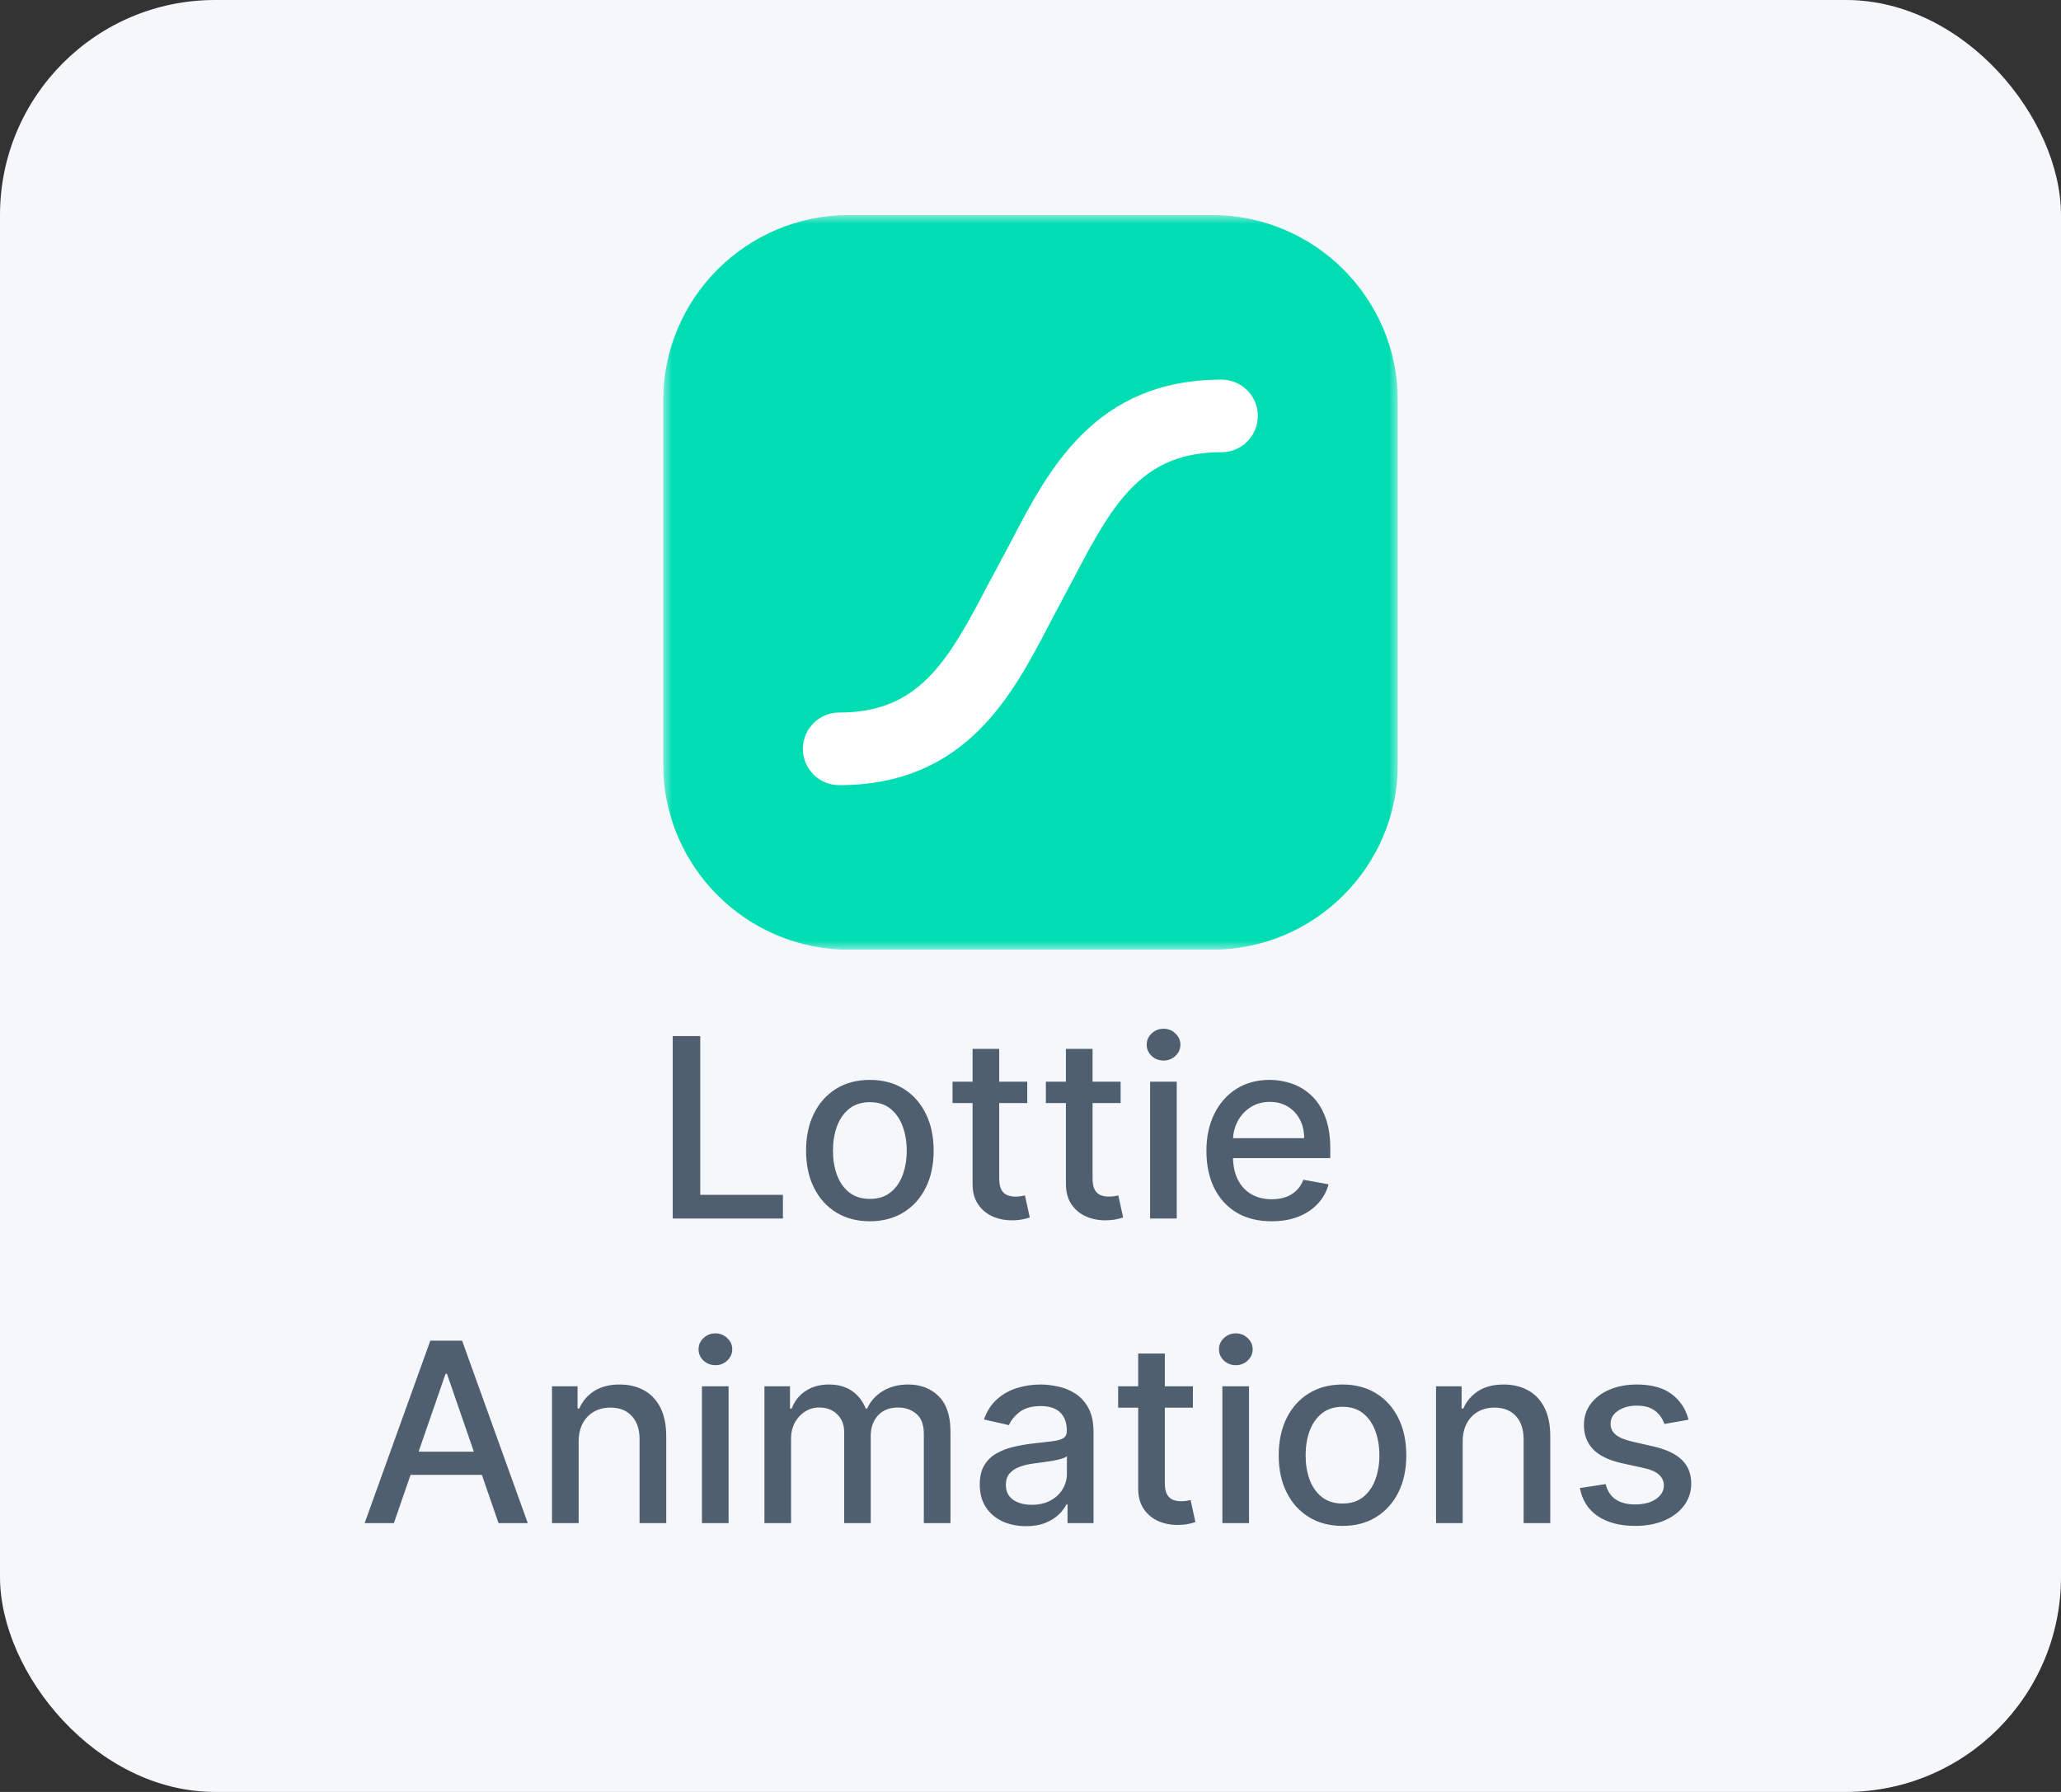 <svg xmlns="http://www.w3.org/2000/svg" width="115" height="100" viewBox="0 0 115 100" fill="none"><rect x="0" y="0" width="115" height="100" fill="#333333" stroke="none"/><rect width="115" height="100" rx="12" fill="#F5F7FA"></rect><g clip-path="url(#clip0_1758_680)"><mask id="mask0_1758_680" style="mask-type:luminance" maskUnits="userSpaceOnUse" x="37" y="12" width="41" height="41"><path d="M37 12H78V53H37V12Z" fill="white"></path></mask><g mask="url(#mask0_1758_680)"><path d="M67.625 12H47.375C41.645 12 37 16.645 37 22.375V42.625C37 48.355 41.645 53 47.375 53H67.625C73.355 53 78 48.355 78 42.625V22.375C78 16.645 73.355 12 67.625 12Z" fill="#00DDB3"></path><path d="M68.164 21.184C61.096 21.184 58.49 26.223 56.388 30.272L55.006 32.86C52.777 37.154 51.114 39.763 46.828 39.763C46.562 39.763 46.298 39.815 46.052 39.917C45.806 40.018 45.582 40.168 45.394 40.356C45.11 40.639 44.917 41.001 44.838 41.394C44.76 41.788 44.8 42.195 44.954 42.566C45.056 42.812 45.205 43.035 45.394 43.224C45.582 43.412 45.806 43.561 46.052 43.663C46.298 43.765 46.562 43.817 46.828 43.816C53.896 43.816 56.502 38.778 58.604 34.728L59.978 32.141C62.206 27.846 63.869 25.237 68.156 25.237C68.557 25.238 68.949 25.119 69.282 24.896C69.616 24.674 69.876 24.357 70.03 23.987C70.183 23.616 70.224 23.208 70.145 22.815C70.067 22.422 69.874 22.06 69.59 21.777C69.402 21.588 69.178 21.439 68.932 21.337C68.686 21.236 68.422 21.183 68.156 21.184H68.164Z" fill="white"></path></g></g><path d="M37.537 68V57.818H39.073V66.678H43.686V68H37.537ZM48.536 68.154C47.82 68.154 47.196 67.99 46.662 67.662C46.128 67.334 45.714 66.875 45.419 66.285C45.124 65.695 44.977 65.005 44.977 64.217C44.977 63.425 45.124 62.732 45.419 62.139C45.714 61.545 46.128 61.084 46.662 60.756C47.196 60.428 47.82 60.264 48.536 60.264C49.252 60.264 49.877 60.428 50.41 60.756C50.944 61.084 51.358 61.545 51.653 62.139C51.948 62.732 52.096 63.425 52.096 64.217C52.096 65.005 51.948 65.695 51.653 66.285C51.358 66.875 50.944 67.334 50.41 67.662C49.877 67.99 49.252 68.154 48.536 68.154ZM48.541 66.906C49.005 66.906 49.39 66.784 49.695 66.538C49.999 66.293 50.225 65.967 50.371 65.559C50.52 65.151 50.594 64.702 50.594 64.212C50.594 63.724 50.52 63.277 50.371 62.869C50.225 62.458 49.999 62.129 49.695 61.88C49.39 61.631 49.005 61.507 48.541 61.507C48.074 61.507 47.686 61.631 47.378 61.88C47.073 62.129 46.846 62.458 46.697 62.869C46.551 63.277 46.478 63.724 46.478 64.212C46.478 64.702 46.551 65.151 46.697 65.559C46.846 65.967 47.073 66.293 47.378 66.538C47.686 66.784 48.074 66.906 48.541 66.906ZM57.32 60.364V61.557H53.149V60.364H57.32ZM54.267 58.534H55.754V65.758C55.754 66.046 55.797 66.263 55.883 66.409C55.969 66.552 56.08 66.649 56.216 66.702C56.355 66.752 56.506 66.777 56.669 66.777C56.788 66.777 56.892 66.769 56.982 66.752C57.071 66.736 57.141 66.722 57.191 66.712L57.459 67.94C57.373 67.974 57.25 68.007 57.091 68.04C56.932 68.076 56.733 68.096 56.495 68.099C56.103 68.106 55.739 68.037 55.401 67.891C55.063 67.745 54.789 67.519 54.58 67.215C54.372 66.91 54.267 66.527 54.267 66.066V58.534ZM62.529 60.364V61.557H58.358V60.364H62.529ZM59.476 58.534H60.963V65.758C60.963 66.046 61.006 66.263 61.092 66.409C61.178 66.552 61.289 66.649 61.425 66.702C61.564 66.752 61.715 66.777 61.877 66.777C61.997 66.777 62.101 66.769 62.191 66.752C62.28 66.736 62.35 66.722 62.4 66.712L62.668 67.94C62.582 67.974 62.459 68.007 62.3 68.04C62.141 68.076 61.942 68.096 61.703 68.099C61.312 68.106 60.948 68.037 60.61 67.891C60.272 67.745 59.998 67.519 59.789 67.215C59.581 66.91 59.476 66.527 59.476 66.066V58.534ZM64.173 68V60.364H65.66V68H64.173ZM64.924 59.185C64.665 59.185 64.443 59.099 64.258 58.927C64.075 58.751 63.984 58.542 63.984 58.3C63.984 58.055 64.075 57.846 64.258 57.674C64.443 57.498 64.665 57.41 64.924 57.41C65.182 57.41 65.403 57.498 65.585 57.674C65.771 57.846 65.864 58.055 65.864 58.3C65.864 58.542 65.771 58.751 65.585 58.927C65.403 59.099 65.182 59.185 64.924 59.185ZM70.951 68.154C70.198 68.154 69.55 67.993 69.007 67.672C68.466 67.347 68.049 66.891 67.754 66.305C67.462 65.715 67.316 65.024 67.316 64.231C67.316 63.449 67.462 62.76 67.754 62.163C68.049 61.567 68.46 61.101 68.987 60.766C69.517 60.432 70.137 60.264 70.846 60.264C71.277 60.264 71.695 60.336 72.099 60.478C72.503 60.62 72.866 60.844 73.188 61.149C73.509 61.454 73.763 61.85 73.948 62.337C74.134 62.821 74.227 63.41 74.227 64.102V64.629H68.157V63.516H72.77C72.77 63.124 72.691 62.778 72.532 62.477C72.373 62.172 72.149 61.931 71.86 61.756C71.575 61.58 71.241 61.492 70.856 61.492C70.439 61.492 70.074 61.595 69.762 61.8C69.454 62.003 69.216 62.268 69.046 62.596C68.881 62.921 68.798 63.274 68.798 63.655V64.525C68.798 65.035 68.887 65.469 69.066 65.827C69.249 66.185 69.502 66.459 69.827 66.648C70.152 66.833 70.531 66.926 70.966 66.926C71.247 66.926 71.504 66.886 71.736 66.807C71.968 66.724 72.169 66.601 72.338 66.439C72.507 66.276 72.636 66.076 72.725 65.837L74.132 66.091C74.02 66.505 73.818 66.868 73.526 67.18C73.238 67.488 72.875 67.728 72.437 67.901C72.003 68.07 71.507 68.154 70.951 68.154ZM21.977 85H20.346L24.01 74.818H25.785L29.449 85H27.818L24.94 76.668H24.86L21.977 85ZM22.25 81.013H27.54V82.305H22.25V81.013ZM32.287 80.466V85H30.8V77.364H32.227V78.606H32.321C32.497 78.202 32.772 77.877 33.147 77.632C33.525 77.387 34 77.264 34.574 77.264C35.094 77.264 35.55 77.374 35.941 77.592C36.332 77.808 36.635 78.129 36.85 78.557C37.066 78.984 37.174 79.513 37.174 80.143V85H35.687V80.322C35.687 79.768 35.543 79.336 35.255 79.024C34.966 78.709 34.57 78.552 34.066 78.552C33.722 78.552 33.415 78.626 33.147 78.776C32.882 78.925 32.671 79.144 32.515 79.432C32.363 79.717 32.287 80.062 32.287 80.466ZM39.167 85V77.364H40.654V85H39.167ZM39.918 76.185C39.659 76.185 39.437 76.099 39.252 75.927C39.069 75.751 38.978 75.542 38.978 75.3C38.978 75.055 39.069 74.846 39.252 74.674C39.437 74.498 39.659 74.41 39.918 74.41C40.176 74.41 40.397 74.498 40.579 74.674C40.765 74.846 40.858 75.055 40.858 75.3C40.858 75.542 40.765 75.751 40.579 75.927C40.397 76.099 40.176 76.185 39.918 76.185ZM42.654 85V77.364H44.08V78.606H44.175C44.334 78.186 44.594 77.858 44.955 77.622C45.317 77.383 45.749 77.264 46.253 77.264C46.763 77.264 47.191 77.383 47.536 77.622C47.884 77.861 48.141 78.189 48.306 78.606H48.386C48.568 78.199 48.858 77.874 49.256 77.632C49.654 77.387 50.127 77.264 50.678 77.264C51.37 77.264 51.935 77.481 52.373 77.915C52.814 78.35 53.034 79.004 53.034 79.879V85H51.548V80.019C51.548 79.501 51.407 79.127 51.125 78.895C50.843 78.663 50.507 78.547 50.116 78.547C49.632 78.547 49.256 78.696 48.987 78.994C48.719 79.289 48.585 79.669 48.585 80.133V85H47.103V79.924C47.103 79.51 46.974 79.177 46.715 78.925C46.457 78.673 46.12 78.547 45.706 78.547C45.424 78.547 45.164 78.621 44.926 78.771C44.69 78.916 44.5 79.12 44.354 79.382C44.211 79.644 44.14 79.947 44.14 80.292V85H42.654ZM57.249 85.169C56.765 85.169 56.328 85.079 55.936 84.901C55.545 84.718 55.235 84.455 55.007 84.11C54.781 83.765 54.669 83.343 54.669 82.842C54.669 82.412 54.752 82.057 54.917 81.778C55.083 81.5 55.307 81.28 55.588 81.117C55.87 80.955 56.185 80.832 56.533 80.749C56.881 80.666 57.236 80.603 57.597 80.56C58.054 80.507 58.425 80.464 58.711 80.431C58.996 80.395 59.203 80.337 59.332 80.257C59.461 80.178 59.526 80.048 59.526 79.869V79.835C59.526 79.4 59.403 79.064 59.158 78.825C58.916 78.587 58.555 78.467 58.074 78.467C57.574 78.467 57.179 78.578 56.891 78.8C56.606 79.019 56.409 79.263 56.299 79.531L54.902 79.213C55.068 78.749 55.31 78.374 55.628 78.09C55.95 77.801 56.319 77.592 56.737 77.463C57.154 77.331 57.594 77.264 58.054 77.264C58.359 77.264 58.682 77.301 59.024 77.374C59.368 77.443 59.69 77.572 59.988 77.761C60.29 77.95 60.537 78.22 60.729 78.572C60.921 78.92 61.017 79.372 61.017 79.929V85H59.566V83.956H59.506C59.41 84.148 59.266 84.337 59.074 84.523C58.881 84.708 58.634 84.862 58.333 84.985C58.031 85.108 57.67 85.169 57.249 85.169ZM57.572 83.976C57.983 83.976 58.334 83.895 58.626 83.732C58.921 83.57 59.145 83.358 59.297 83.096C59.453 82.831 59.531 82.547 59.531 82.246V81.261C59.478 81.314 59.375 81.364 59.223 81.41C59.074 81.454 58.903 81.492 58.711 81.525C58.518 81.555 58.331 81.583 58.149 81.609C57.967 81.633 57.814 81.653 57.691 81.669C57.403 81.706 57.14 81.767 56.901 81.853C56.666 81.939 56.477 82.063 56.334 82.226C56.195 82.385 56.125 82.597 56.125 82.862C56.125 83.23 56.261 83.508 56.533 83.697C56.805 83.883 57.151 83.976 57.572 83.976ZM66.562 77.364V78.557H62.391V77.364H66.562ZM63.509 75.534H64.996V82.758C64.996 83.046 65.039 83.263 65.125 83.409C65.211 83.552 65.322 83.649 65.458 83.702C65.597 83.752 65.748 83.777 65.911 83.777C66.03 83.777 66.134 83.769 66.224 83.752C66.313 83.736 66.383 83.722 66.433 83.712L66.701 84.94C66.615 84.974 66.492 85.007 66.333 85.04C66.174 85.076 65.975 85.096 65.737 85.099C65.346 85.106 64.981 85.037 64.643 84.891C64.305 84.745 64.031 84.519 63.823 84.215C63.614 83.91 63.509 83.527 63.509 83.066V75.534ZM68.206 85V77.364H69.693V85H68.206ZM68.957 76.185C68.698 76.185 68.476 76.099 68.291 75.927C68.109 75.751 68.017 75.542 68.017 75.3C68.017 75.055 68.109 74.846 68.291 74.674C68.476 74.498 68.698 74.41 68.957 74.41C69.216 74.41 69.436 74.498 69.618 74.674C69.804 74.846 69.897 75.055 69.897 75.3C69.897 75.542 69.804 75.751 69.618 75.927C69.436 76.099 69.216 76.185 68.957 76.185ZM74.909 85.154C74.193 85.154 73.569 84.99 73.035 84.662C72.501 84.334 72.087 83.875 71.792 83.285C71.497 82.695 71.35 82.005 71.35 81.217C71.35 80.424 71.497 79.732 71.792 79.138C72.087 78.545 72.501 78.085 73.035 77.756C73.569 77.428 74.193 77.264 74.909 77.264C75.625 77.264 76.25 77.428 76.784 77.756C77.317 78.085 77.731 78.545 78.026 79.138C78.321 79.732 78.469 80.424 78.469 81.217C78.469 82.005 78.321 82.695 78.026 83.285C77.731 83.875 77.317 84.334 76.784 84.662C76.25 84.99 75.625 85.154 74.909 85.154ZM74.914 83.906C75.378 83.906 75.763 83.784 76.068 83.538C76.373 83.293 76.598 82.967 76.744 82.559C76.893 82.151 76.968 81.702 76.968 81.212C76.968 80.724 76.893 80.277 76.744 79.869C76.598 79.458 76.373 79.129 76.068 78.88C75.763 78.631 75.378 78.507 74.914 78.507C74.447 78.507 74.059 78.631 73.751 78.88C73.446 79.129 73.219 79.458 73.07 79.869C72.924 80.277 72.851 80.724 72.851 81.212C72.851 81.702 72.924 82.151 73.07 82.559C73.219 82.967 73.446 83.293 73.751 83.538C74.059 83.784 74.447 83.906 74.914 83.906ZM81.615 80.466V85H80.128V77.364H81.555V78.606H81.65C81.825 78.202 82.1 77.877 82.475 77.632C82.853 77.387 83.328 77.264 83.902 77.264C84.422 77.264 84.878 77.374 85.269 77.592C85.66 77.808 85.963 78.129 86.179 78.557C86.394 78.984 86.502 79.513 86.502 80.143V85H85.015V80.322C85.015 79.768 84.871 79.336 84.583 79.024C84.294 78.709 83.898 78.552 83.394 78.552C83.05 78.552 82.743 78.626 82.475 78.776C82.21 78.925 81.999 79.144 81.843 79.432C81.691 79.717 81.615 80.062 81.615 80.466ZM94.218 79.228L92.87 79.467C92.814 79.294 92.725 79.13 92.602 78.974C92.483 78.819 92.32 78.691 92.115 78.592C91.909 78.492 91.652 78.442 91.344 78.442C90.923 78.442 90.572 78.537 90.29 78.726C90.008 78.912 89.868 79.152 89.868 79.447C89.868 79.702 89.962 79.907 90.151 80.063C90.34 80.219 90.645 80.347 91.066 80.446L92.279 80.724C92.981 80.887 93.505 81.137 93.85 81.475C94.195 81.813 94.367 82.252 94.367 82.793C94.367 83.25 94.234 83.658 93.969 84.016C93.707 84.37 93.341 84.649 92.87 84.851C92.403 85.053 91.861 85.154 91.245 85.154C90.39 85.154 89.692 84.972 89.152 84.607C88.611 84.239 88.28 83.717 88.157 83.041L89.594 82.822C89.684 83.197 89.868 83.48 90.146 83.673C90.424 83.862 90.787 83.956 91.235 83.956C91.722 83.956 92.111 83.855 92.403 83.653C92.695 83.447 92.841 83.197 92.841 82.902C92.841 82.663 92.751 82.463 92.572 82.3C92.396 82.138 92.126 82.015 91.762 81.933L90.469 81.649C89.757 81.487 89.23 81.228 88.888 80.874C88.55 80.519 88.381 80.07 88.381 79.526C88.381 79.076 88.507 78.681 88.759 78.343C89.011 78.005 89.359 77.742 89.803 77.553C90.247 77.36 90.756 77.264 91.329 77.264C92.154 77.264 92.804 77.443 93.278 77.801C93.752 78.156 94.065 78.631 94.218 79.228Z" fill="#4F5F6F"></path><defs><clipPath id="clip0_1758_680"><rect width="41" height="41" fill="white" transform="translate(37 12)"></rect></clipPath></defs></svg>